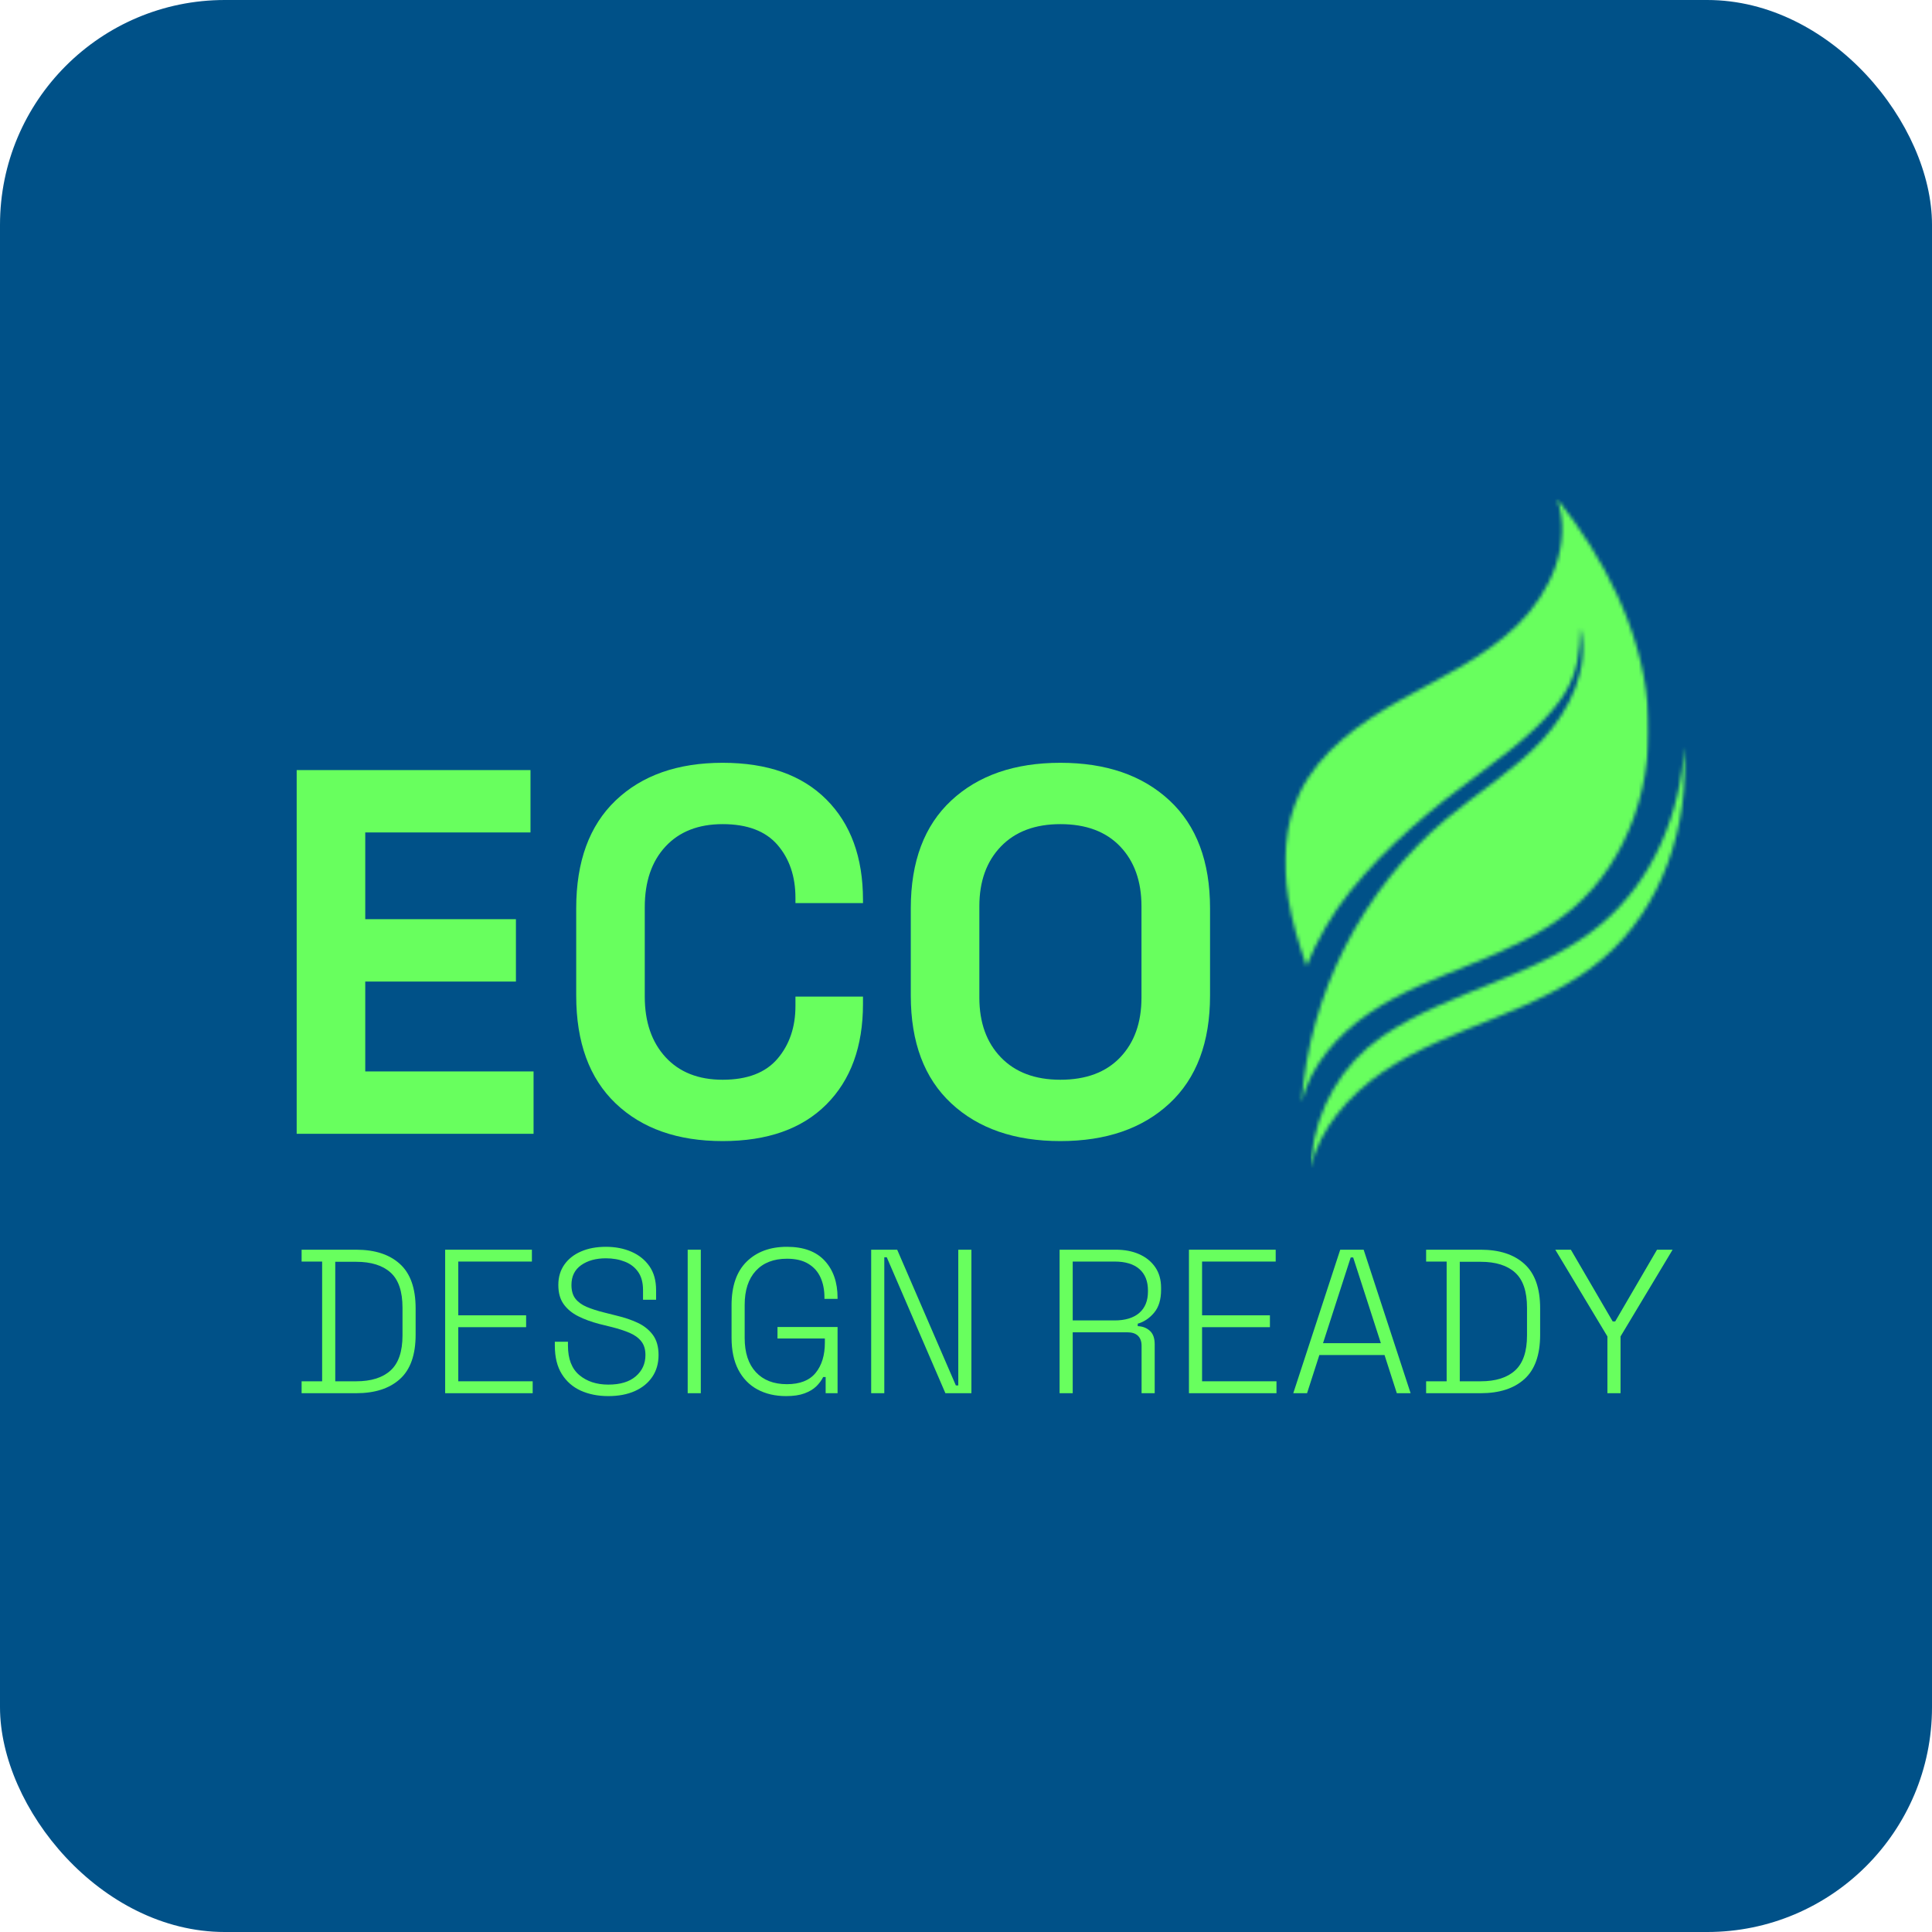 <?xml version="1.0" encoding="UTF-8"?>
<svg xmlns="http://www.w3.org/2000/svg" width="550" height="550" viewBox="0 0 550 550" fill="none">
  <rect width="550" height="550" rx="64" fill="#005188"></rect>
  <path d="M84.458 322.769V219.225H151.02V236.979H103.978V261.674H146.873V279.428H103.978V305.015H151.894V322.769H84.458Z" fill="#68FF5E"></path>
  <path d="M205.728 324.843C192.909 324.843 182.751 321.27 175.258 314.115C167.773 306.964 164.033 296.733 164.033 283.422V258.572C164.033 245.265 167.773 235.034 175.258 227.879C182.751 220.728 192.909 217.151 205.728 217.151C218.453 217.151 228.29 220.63 235.239 227.588C242.197 234.537 245.675 244.074 245.675 256.207V257.098H226.447V255.625C226.447 249.502 224.742 244.468 221.34 240.526C217.934 236.585 212.729 234.614 205.728 234.614C198.826 234.614 193.406 236.735 189.465 240.972C185.523 245.214 183.552 250.98 183.552 258.281V283.713C183.552 290.911 185.523 296.66 189.465 300.953C193.406 305.237 198.826 307.38 205.728 307.38C212.729 307.38 217.934 305.387 221.34 301.399C224.742 297.401 226.447 292.397 226.447 286.386V283.713H245.675V285.786C245.675 297.92 242.197 307.465 235.239 314.423C228.29 321.372 218.453 324.843 205.728 324.843Z" fill="#68FF5E"></path>
  <path d="M301.87 324.843C288.854 324.843 278.503 321.27 270.817 314.115C263.127 306.964 259.284 296.733 259.284 283.422V258.572C259.284 245.265 263.127 235.034 270.817 227.879C278.503 220.728 288.854 217.151 301.87 217.151C314.895 217.151 325.25 220.728 332.94 227.879C340.627 235.034 344.474 245.265 344.474 258.572V283.422C344.474 296.733 340.627 306.964 332.94 314.115C325.25 321.27 314.895 324.843 301.87 324.843ZM301.87 307.38C309.171 307.38 314.843 305.263 318.888 301.022C322.932 296.784 324.954 291.116 324.954 284.021V257.99C324.954 250.886 322.932 245.214 318.888 240.972C314.843 236.735 309.171 234.614 301.87 234.614C294.673 234.614 289.026 236.735 284.938 240.972C280.847 245.214 278.803 250.886 278.803 257.99V284.021C278.803 291.116 280.847 296.784 284.938 301.022C289.026 305.263 294.673 307.38 301.87 307.38Z" fill="#68FF5E"></path>
  <path d="M85.862 396.618V393.225H91.706V359.139H85.862V355.763H101.388C106.722 355.763 110.874 357.117 113.847 359.824C116.829 362.523 118.32 366.731 118.32 372.455V379.978C118.32 385.702 116.829 389.909 113.847 392.591C110.874 395.277 106.722 396.618 101.388 396.618H85.862ZM95.442 393.225H101.388C105.673 393.225 108.937 392.197 111.191 390.14C113.453 388.075 114.584 384.751 114.584 380.166V372.283C114.584 367.648 113.453 364.31 111.191 362.275C108.937 360.231 105.673 359.207 101.388 359.207H95.442V393.225Z" fill="#68FF5E"></path>
  <path d="M126.727 396.618V355.763H151.422V359.139H130.463V374.443H149.776V377.819H130.463V393.225H151.644V396.618H126.727Z" fill="#68FF5E"></path>
  <path d="M173.185 397.441C170.259 397.441 167.65 396.927 165.354 395.899C163.066 394.862 161.262 393.285 159.938 391.169C158.61 389.044 157.95 386.349 157.95 383.08V381.966H161.686V383.08C161.686 386.85 162.766 389.643 164.925 391.46C167.084 393.268 169.835 394.168 173.185 394.168C176.566 394.168 179.171 393.379 181 391.803C182.825 390.226 183.742 388.212 183.742 385.753C183.742 384.121 183.339 382.814 182.542 381.829C181.754 380.835 180.644 380.038 179.218 379.429C177.8 378.825 176.159 378.29 174.299 377.819L170.563 376.893C168.335 376.31 166.348 375.582 164.6 374.7C162.852 373.821 161.468 372.673 160.452 371.255C159.445 369.841 158.944 368.025 158.944 365.805C158.944 363.577 159.514 361.649 160.658 360.013C161.81 358.38 163.4 357.129 165.422 356.26C167.444 355.381 169.796 354.94 172.483 354.94C175.165 354.94 177.59 355.411 179.749 356.345C181.908 357.284 183.614 358.655 184.873 360.458C186.141 362.266 186.775 364.533 186.775 367.262V370.004H183.057V367.262C183.057 365.115 182.585 363.385 181.651 362.069C180.713 360.745 179.445 359.773 177.847 359.156C176.257 358.53 174.471 358.213 172.483 358.213C169.638 358.213 167.29 358.865 165.439 360.167C163.597 361.469 162.68 363.35 162.68 365.805C162.68 367.442 163.057 368.744 163.811 369.713C164.574 370.685 165.645 371.461 167.016 372.043C168.395 372.626 170.024 373.153 171.9 373.62L175.636 374.562C177.77 375.068 179.736 375.736 181.531 376.568C183.322 377.403 184.762 378.551 185.85 380.012C186.934 381.477 187.478 383.388 187.478 385.753C187.478 388.131 186.882 390.2 185.696 391.957C184.518 393.705 182.855 395.059 180.709 396.019C178.571 396.965 176.064 397.441 173.185 397.441Z" fill="#68FF5E"></path>
  <path d="M195.77 396.618V355.763H199.506V396.618H195.77Z" fill="#68FF5E"></path>
  <path d="M223.786 397.441C220.675 397.441 217.951 396.807 215.611 395.539C213.281 394.27 211.468 392.403 210.179 389.935C208.898 387.467 208.259 384.425 208.259 380.8V371.581C208.259 366.131 209.686 361.996 212.544 359.173C215.41 356.354 219.236 354.94 224.026 354.94C228.764 354.94 232.355 356.268 234.788 358.916C237.222 361.555 238.438 365.077 238.438 369.473V369.764H234.702V369.353C234.702 367.219 234.33 365.325 233.588 363.68C232.843 362.026 231.686 360.724 230.11 359.773C228.541 358.813 226.515 358.333 224.026 358.333C220.243 358.333 217.291 359.481 215.166 361.778C213.049 364.074 211.995 367.305 211.995 371.461V380.92C211.995 385.081 213.049 388.307 215.166 390.603C217.291 392.9 220.243 394.048 224.026 394.048C227.715 394.048 230.435 392.981 232.183 390.843C233.94 388.697 234.822 385.817 234.822 382.206V381.04H221.335V377.767H238.438V396.618H235.045V392.008H234.342C233.884 392.947 233.229 393.833 232.372 394.665C231.515 395.5 230.392 396.168 229.013 396.67C227.629 397.184 225.885 397.441 223.786 397.441Z" fill="#68FF5E"></path>
  <path d="M248.006 396.618V355.763H255.409L272.118 394.408H272.804V355.763H276.54V396.618H269.136L252.444 357.922H251.742V396.618H248.006Z" fill="#68FF5E"></path>
  <path d="M301.643 396.618V355.763H317.632C320.168 355.763 322.396 356.191 324.315 357.048C326.243 357.905 327.764 359.139 328.874 360.75C329.979 362.361 330.536 364.314 330.536 366.611V367.193C330.536 369.961 329.872 372.129 328.548 373.706C327.22 375.282 325.669 376.323 323.887 376.825V377.527C325.245 377.574 326.389 378.007 327.314 378.83C328.248 379.644 328.72 380.938 328.72 382.72V396.618H324.984V383.131C324.984 381.889 324.641 380.933 323.956 380.269C323.279 379.609 322.263 379.275 320.905 379.275H305.379V396.618H301.643ZM305.379 375.899H317.289C320.314 375.899 322.657 375.192 324.315 373.774C325.969 372.347 326.8 370.312 326.8 367.673V367.382C326.8 364.734 325.986 362.699 324.367 361.281C322.756 359.854 320.395 359.139 317.289 359.139H305.379V375.899Z" fill="#68FF5E"></path>
  <path d="M338.469 396.618V355.763H363.164V359.139H342.205V374.443H361.519V377.819H342.205V393.225H363.387V396.618H338.469Z" fill="#68FF5E"></path>
  <path d="M368.169 396.618L381.536 355.763H388.203L401.57 396.618H397.645L394.149 385.753H375.589L372.093 396.618H368.169ZM376.635 382.377H393.104L385.221 357.973H384.518L376.635 382.377Z" fill="#68FF5E"></path>
  <path d="M405.987 396.618V393.225H411.831V359.139H405.987V355.763H421.513C426.847 355.763 430.999 357.117 433.972 359.824C436.954 362.523 438.445 366.731 438.445 372.455V379.978C438.445 385.702 436.954 389.909 433.972 392.591C430.999 395.277 426.847 396.618 421.513 396.618H405.987ZM415.567 393.225H421.513C425.798 393.225 429.062 392.197 431.316 390.14C433.578 388.075 434.709 384.751 434.709 380.166V372.283C434.709 367.648 433.578 364.31 431.316 362.275C429.062 360.231 425.798 359.207 421.513 359.207H415.567V393.225Z" fill="#68FF5E"></path>
  <path d="M457.597 396.618V380.458L442.756 355.763H447.194L459.105 376.191H459.808L471.718 355.763H476.157L461.333 380.458V396.618H457.597Z" fill="#68FF5E"></path>
  <mask id="mask0_11_71" style="mask-type:luminance" maskUnits="userSpaceOnUse" x="373" y="212" width="108" height="122">
    <path d="M373.018 212.392H480.504V333.04H373.018V212.392Z" fill="white"></path>
  </mask>
  <g mask="url(#mask0_11_71)">
    <mask id="mask1_11_71" style="mask-type:luminance" maskUnits="userSpaceOnUse" x="373" y="212" width="107" height="121">
      <path d="M456.075 262.866C447.142 270.454 436.23 275.265 425.369 279.669C414.521 284.087 403.437 288.268 393.746 294.87C393.664 294.918 393.587 294.982 393.523 295.029C381.977 302.964 374.646 315.68 373.318 329.629C373.22 330.581 373.142 331.532 373.078 332.479C375.773 321.078 384.102 311.674 393.776 305.067C403.467 298.465 414.538 294.283 425.399 289.866C436.247 285.449 447.172 280.633 456.105 273.067C473.238 258.526 480.997 234.919 479.493 212.461C478.401 231.637 470.612 250.514 456.075 262.866Z" fill="white"></path>
    </mask>
    <g mask="url(#mask1_11_71)">
      <path d="M480.997 212.461V332.479H373.078V212.461H480.997Z" fill="#68FF5E"></path>
    </g>
  </g>
  <mask id="mask2_11_71" style="mask-type:luminance" maskUnits="userSpaceOnUse" x="365" y="142" width="105" height="173">
    <path d="M365.341 142H469.537V314.394H365.341V142Z" fill="white"></path>
  </mask>
  <g mask="url(#mask2_11_71)">
    <mask id="mask3_11_71" style="mask-type:luminance" maskUnits="userSpaceOnUse" x="365" y="142" width="105" height="172">
      <path d="M469.061 200.379C467 178.905 456.692 158.889 443.265 142.009C447.665 154.506 441.504 168.644 432.018 177.907C422.55 187.174 410.228 192.795 398.686 199.286C387.14 205.781 375.675 213.857 369.976 225.811C365.606 234.979 365.097 245.604 366.712 255.63C367.774 262.249 369.724 268.68 371.939 275.012C375.011 267.395 379.175 260.223 384.308 253.809C394.839 240.617 408.09 229.787 421.71 219.808C447.729 200.743 449.438 192.937 449.944 178.841C452.639 190.259 446.936 202.2 438.938 210.785C430.943 219.367 420.759 225.558 411.766 233.094C387.932 253.033 372.684 282.9 370.529 313.889C373.031 303.31 380.743 294.588 389.74 288.457C398.733 282.33 408.994 278.448 419.067 274.365C429.139 270.261 439.255 265.814 447.536 258.766C463.975 244.816 471.117 221.852 469.061 200.379Z" fill="white"></path>
    </mask>
    <g mask="url(#mask3_11_71)">
      <path d="M471.117 142.009V313.889H365.096V142.009H471.117Z" fill="#68FF5E"></path>
    </g>
  </g>
</svg>
